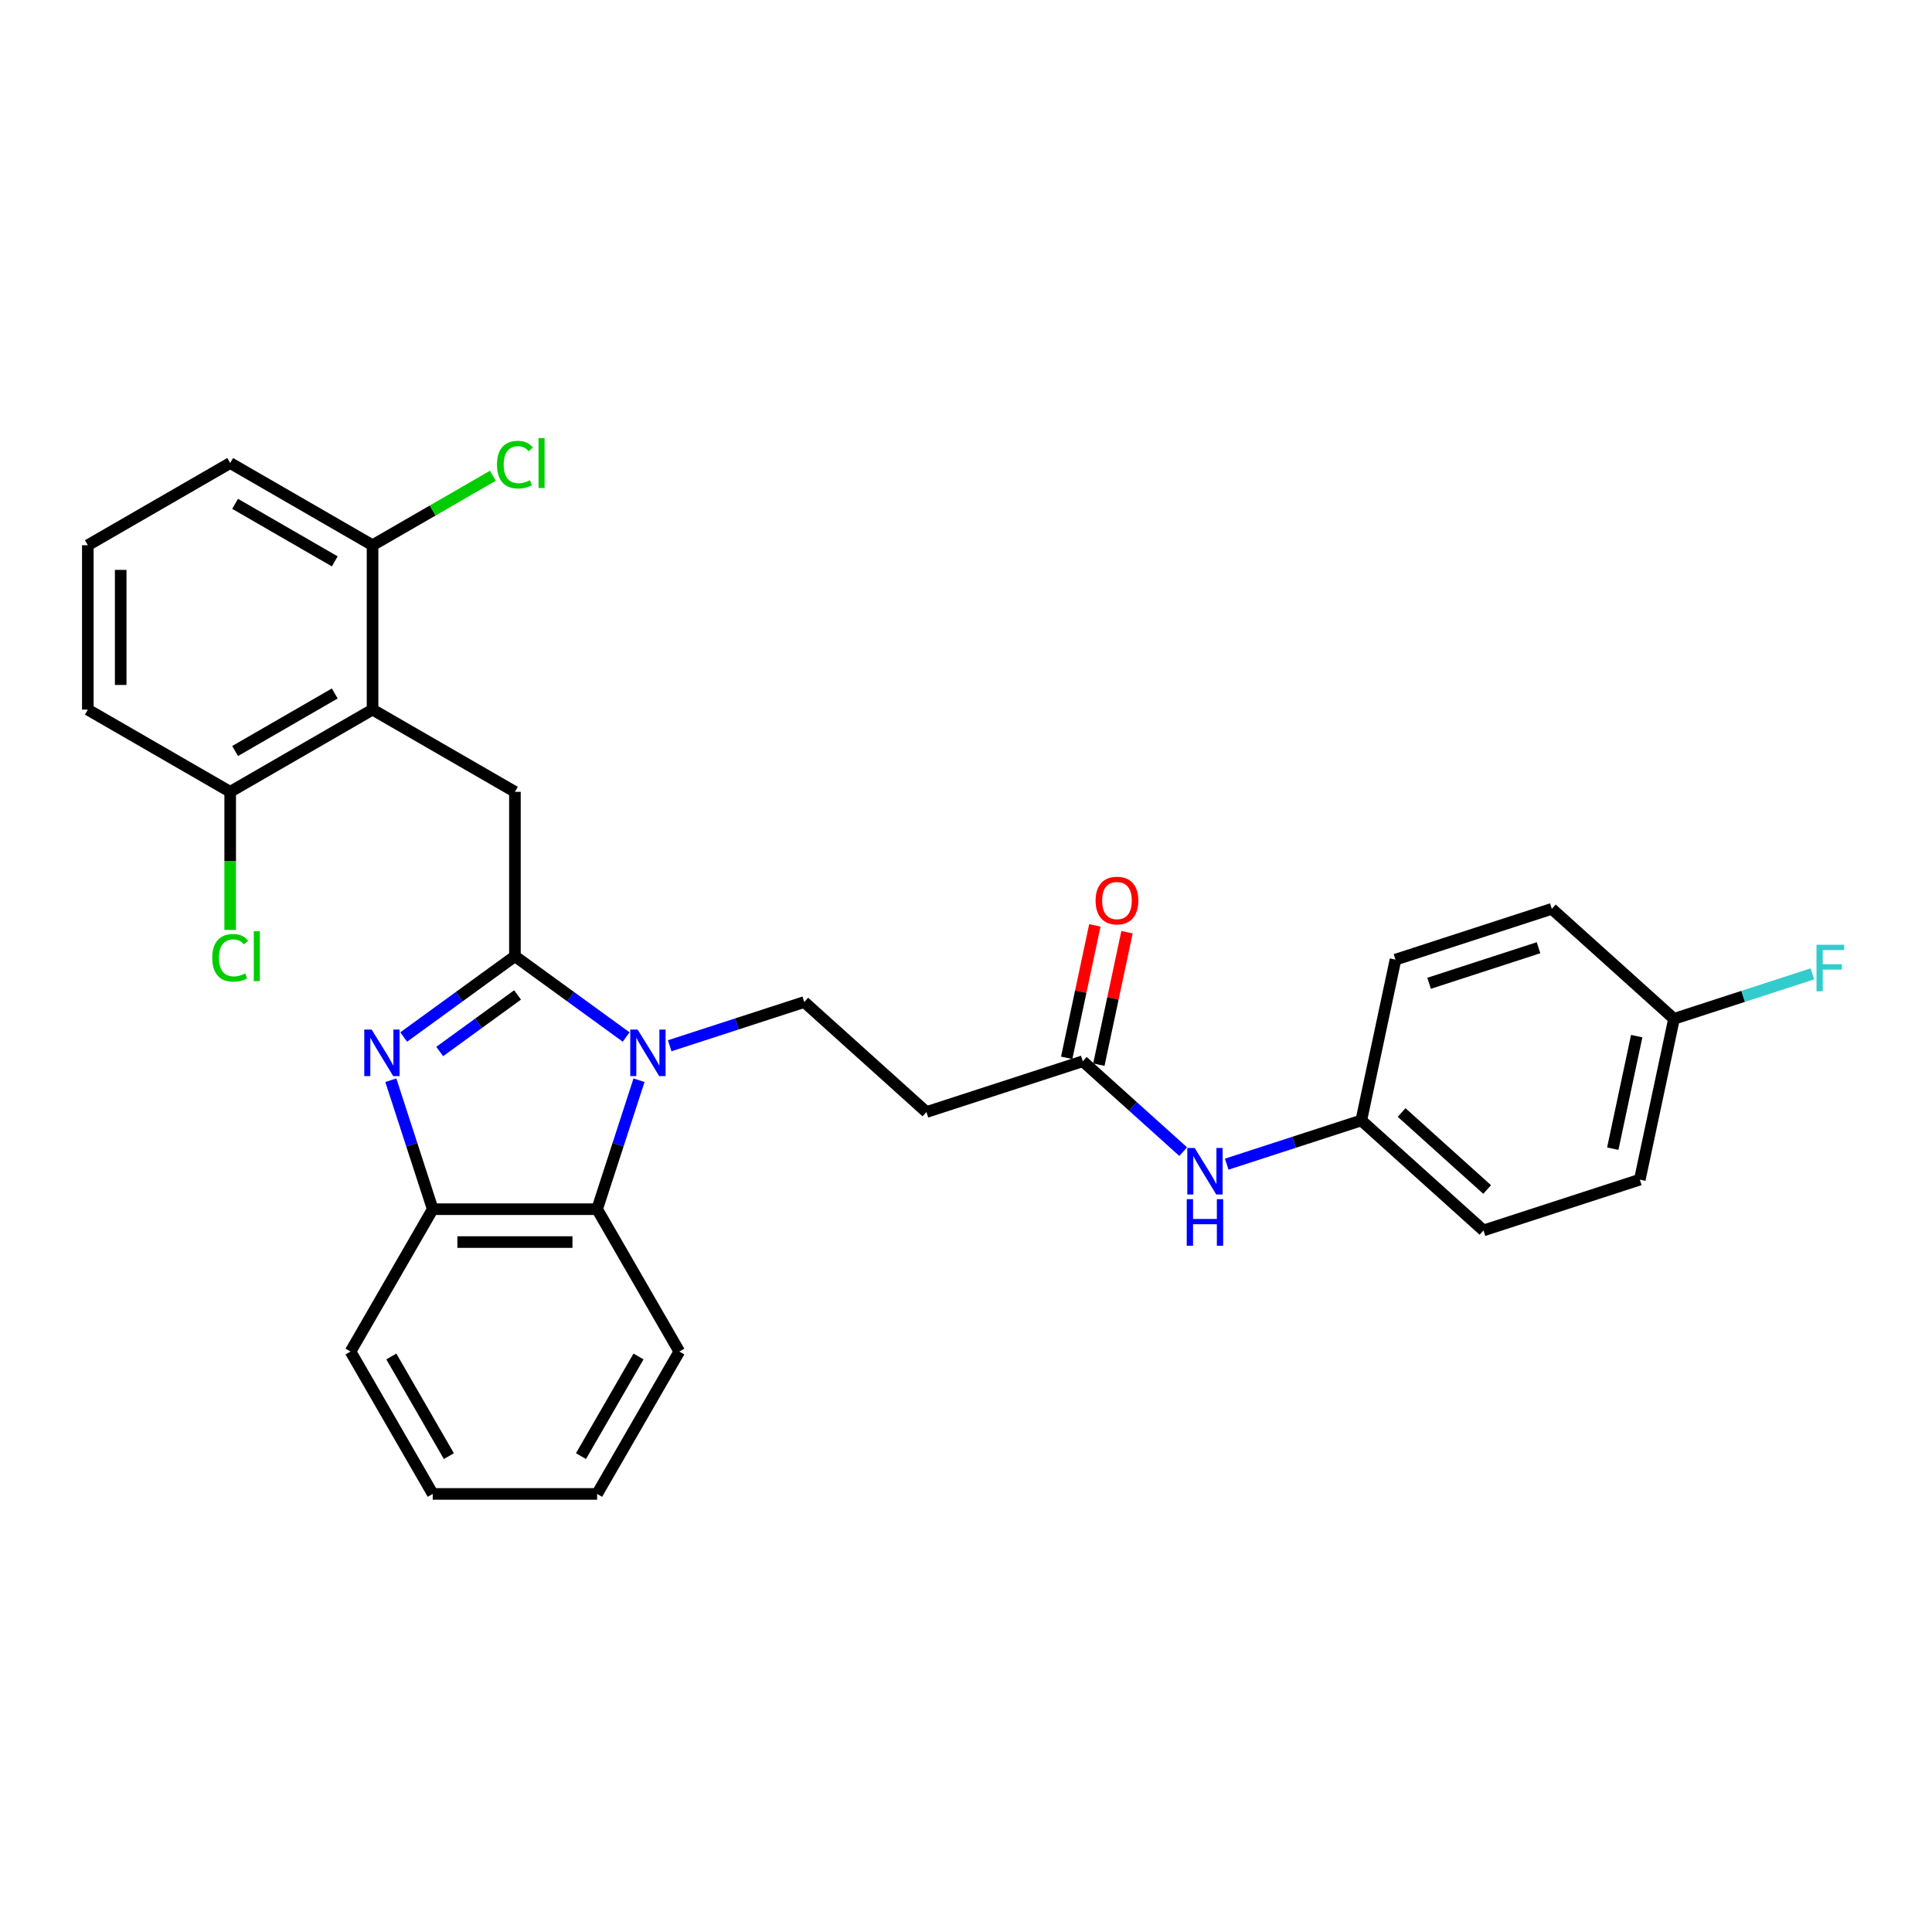 <?xml version='1.0' encoding='iso-8859-1'?>
<svg version='1.1' baseProfile='full'
              xmlns='http://www.w3.org/2000/svg'
                      xmlns:rdkit='http://www.rdkit.org/xml'
                      xmlns:xlink='http://www.w3.org/1999/xlink'
                  xml:space='preserve'
width='1000px' height='1000px' viewBox='0 0 1000 1000'>
<!-- END OF HEADER -->
<rect style='opacity:1.0;fill:#FFFFFF;stroke:none' width='1000' height='1000' x='0' y='0'> </rect>
<path class='bond-0' d='M 566.693,478.983 L 559.409,513.254' style='fill:none;fill-rule:evenodd;stroke:#FF0000;stroke-width:6px;stroke-linecap:butt;stroke-linejoin:miter;stroke-opacity:1' />
<path class='bond-0' d='M 559.409,513.254 L 552.124,547.526' style='fill:none;fill-rule:evenodd;stroke:#000000;stroke-width:6px;stroke-linecap:butt;stroke-linejoin:miter;stroke-opacity:1' />
<path class='bond-0' d='M 583.339,482.521 L 576.055,516.793' style='fill:none;fill-rule:evenodd;stroke:#FF0000;stroke-width:6px;stroke-linecap:butt;stroke-linejoin:miter;stroke-opacity:1' />
<path class='bond-0' d='M 576.055,516.793 L 568.77,551.065' style='fill:none;fill-rule:evenodd;stroke:#000000;stroke-width:6px;stroke-linecap:butt;stroke-linejoin:miter;stroke-opacity:1' />
<path class='bond-1' d='M 560.447,549.295 L 586.431,572.692' style='fill:none;fill-rule:evenodd;stroke:#000000;stroke-width:6px;stroke-linecap:butt;stroke-linejoin:miter;stroke-opacity:1' />
<path class='bond-1' d='M 586.431,572.692 L 612.415,596.088' style='fill:none;fill-rule:evenodd;stroke:#0000FF;stroke-width:6px;stroke-linecap:butt;stroke-linejoin:miter;stroke-opacity:1' />
<path class='bond-2' d='M 560.447,549.295 L 479.522,575.59' style='fill:none;fill-rule:evenodd;stroke:#000000;stroke-width:6px;stroke-linecap:butt;stroke-linejoin:miter;stroke-opacity:1' />
<path class='bond-3' d='M 704.606,579.937 L 669.776,591.254' style='fill:none;fill-rule:evenodd;stroke:#000000;stroke-width:6px;stroke-linecap:butt;stroke-linejoin:miter;stroke-opacity:1' />
<path class='bond-3' d='M 669.776,591.254 L 634.947,602.571' style='fill:none;fill-rule:evenodd;stroke:#0000FF;stroke-width:6px;stroke-linecap:butt;stroke-linejoin:miter;stroke-opacity:1' />
<path class='bond-4' d='M 704.606,579.937 L 722.297,496.707' style='fill:none;fill-rule:evenodd;stroke:#000000;stroke-width:6px;stroke-linecap:butt;stroke-linejoin:miter;stroke-opacity:1' />
<path class='bond-5' d='M 704.606,579.937 L 767.84,636.873' style='fill:none;fill-rule:evenodd;stroke:#000000;stroke-width:6px;stroke-linecap:butt;stroke-linejoin:miter;stroke-opacity:1' />
<path class='bond-5' d='M 725.478,575.831 L 769.742,615.686' style='fill:none;fill-rule:evenodd;stroke:#000000;stroke-width:6px;stroke-linecap:butt;stroke-linejoin:miter;stroke-opacity:1' />
<path class='bond-6' d='M 866.456,527.349 L 848.765,610.579' style='fill:none;fill-rule:evenodd;stroke:#000000;stroke-width:6px;stroke-linecap:butt;stroke-linejoin:miter;stroke-opacity:1' />
<path class='bond-6' d='M 847.156,536.295 L 834.772,594.557' style='fill:none;fill-rule:evenodd;stroke:#000000;stroke-width:6px;stroke-linecap:butt;stroke-linejoin:miter;stroke-opacity:1' />
<path class='bond-7' d='M 866.456,527.349 L 902.272,515.712' style='fill:none;fill-rule:evenodd;stroke:#000000;stroke-width:6px;stroke-linecap:butt;stroke-linejoin:miter;stroke-opacity:1' />
<path class='bond-7' d='M 902.272,515.712 L 938.089,504.074' style='fill:none;fill-rule:evenodd;stroke:#33CCCC;stroke-width:6px;stroke-linecap:butt;stroke-linejoin:miter;stroke-opacity:1' />
<path class='bond-8' d='M 866.456,527.349 L 803.222,470.413' style='fill:none;fill-rule:evenodd;stroke:#000000;stroke-width:6px;stroke-linecap:butt;stroke-linejoin:miter;stroke-opacity:1' />
<path class='bond-9' d='M 351.613,699.562 L 309.069,773.252' style='fill:none;fill-rule:evenodd;stroke:#000000;stroke-width:6px;stroke-linecap:butt;stroke-linejoin:miter;stroke-opacity:1' />
<path class='bond-9' d='M 330.494,702.107 L 300.712,753.69' style='fill:none;fill-rule:evenodd;stroke:#000000;stroke-width:6px;stroke-linecap:butt;stroke-linejoin:miter;stroke-opacity:1' />
<path class='bond-10' d='M 351.613,699.562 L 309.069,625.873' style='fill:none;fill-rule:evenodd;stroke:#000000;stroke-width:6px;stroke-linecap:butt;stroke-linejoin:miter;stroke-opacity:1' />
<path class='bond-11' d='M 309.069,773.252 L 223.979,773.252' style='fill:none;fill-rule:evenodd;stroke:#000000;stroke-width:6px;stroke-linecap:butt;stroke-linejoin:miter;stroke-opacity:1' />
<path class='bond-12' d='M 223.979,773.252 L 181.434,699.562' style='fill:none;fill-rule:evenodd;stroke:#000000;stroke-width:6px;stroke-linecap:butt;stroke-linejoin:miter;stroke-opacity:1' />
<path class='bond-12' d='M 232.335,753.69 L 202.554,702.107' style='fill:none;fill-rule:evenodd;stroke:#000000;stroke-width:6px;stroke-linecap:butt;stroke-linejoin:miter;stroke-opacity:1' />
<path class='bond-13' d='M 181.434,699.562 L 223.979,625.873' style='fill:none;fill-rule:evenodd;stroke:#000000;stroke-width:6px;stroke-linecap:butt;stroke-linejoin:miter;stroke-opacity:1' />
<path class='bond-14' d='M 330.757,559.124 L 319.913,592.498' style='fill:none;fill-rule:evenodd;stroke:#0000FF;stroke-width:6px;stroke-linecap:butt;stroke-linejoin:miter;stroke-opacity:1' />
<path class='bond-14' d='M 319.913,592.498 L 309.069,625.873' style='fill:none;fill-rule:evenodd;stroke:#000000;stroke-width:6px;stroke-linecap:butt;stroke-linejoin:miter;stroke-opacity:1' />
<path class='bond-15' d='M 324.097,536.763 L 295.31,515.848' style='fill:none;fill-rule:evenodd;stroke:#0000FF;stroke-width:6px;stroke-linecap:butt;stroke-linejoin:miter;stroke-opacity:1' />
<path class='bond-15' d='M 295.31,515.848 L 266.524,494.933' style='fill:none;fill-rule:evenodd;stroke:#000000;stroke-width:6px;stroke-linecap:butt;stroke-linejoin:miter;stroke-opacity:1' />
<path class='bond-16' d='M 346.629,541.287 L 381.458,529.97' style='fill:none;fill-rule:evenodd;stroke:#0000FF;stroke-width:6px;stroke-linecap:butt;stroke-linejoin:miter;stroke-opacity:1' />
<path class='bond-16' d='M 381.458,529.97 L 416.288,518.654' style='fill:none;fill-rule:evenodd;stroke:#000000;stroke-width:6px;stroke-linecap:butt;stroke-linejoin:miter;stroke-opacity:1' />
<path class='bond-17' d='M 309.069,625.873 L 223.979,625.873' style='fill:none;fill-rule:evenodd;stroke:#000000;stroke-width:6px;stroke-linecap:butt;stroke-linejoin:miter;stroke-opacity:1' />
<path class='bond-17' d='M 296.305,642.891 L 236.743,642.891' style='fill:none;fill-rule:evenodd;stroke:#000000;stroke-width:6px;stroke-linecap:butt;stroke-linejoin:miter;stroke-opacity:1' />
<path class='bond-18' d='M 223.979,625.873 L 213.135,592.498' style='fill:none;fill-rule:evenodd;stroke:#000000;stroke-width:6px;stroke-linecap:butt;stroke-linejoin:miter;stroke-opacity:1' />
<path class='bond-18' d='M 213.135,592.498 L 202.291,559.124' style='fill:none;fill-rule:evenodd;stroke:#0000FF;stroke-width:6px;stroke-linecap:butt;stroke-linejoin:miter;stroke-opacity:1' />
<path class='bond-19' d='M 208.951,536.763 L 237.737,515.848' style='fill:none;fill-rule:evenodd;stroke:#0000FF;stroke-width:6px;stroke-linecap:butt;stroke-linejoin:miter;stroke-opacity:1' />
<path class='bond-19' d='M 237.737,515.848 L 266.524,494.933' style='fill:none;fill-rule:evenodd;stroke:#000000;stroke-width:6px;stroke-linecap:butt;stroke-linejoin:miter;stroke-opacity:1' />
<path class='bond-19' d='M 227.59,544.256 L 247.74,529.616' style='fill:none;fill-rule:evenodd;stroke:#0000FF;stroke-width:6px;stroke-linecap:butt;stroke-linejoin:miter;stroke-opacity:1' />
<path class='bond-19' d='M 247.74,529.616 L 267.891,514.975' style='fill:none;fill-rule:evenodd;stroke:#000000;stroke-width:6px;stroke-linecap:butt;stroke-linejoin:miter;stroke-opacity:1' />
<path class='bond-20' d='M 266.524,494.933 L 266.524,409.844' style='fill:none;fill-rule:evenodd;stroke:#000000;stroke-width:6px;stroke-linecap:butt;stroke-linejoin:miter;stroke-opacity:1' />
<path class='bond-21' d='M 266.524,409.844 L 192.834,367.299' style='fill:none;fill-rule:evenodd;stroke:#000000;stroke-width:6px;stroke-linecap:butt;stroke-linejoin:miter;stroke-opacity:1' />
<path class='bond-22' d='M 479.522,575.59 L 416.288,518.654' style='fill:none;fill-rule:evenodd;stroke:#000000;stroke-width:6px;stroke-linecap:butt;stroke-linejoin:miter;stroke-opacity:1' />
<path class='bond-23' d='M 45.455,367.299 L 45.455,282.209' style='fill:none;fill-rule:evenodd;stroke:#000000;stroke-width:6px;stroke-linecap:butt;stroke-linejoin:miter;stroke-opacity:1' />
<path class='bond-23' d='M 62.472,354.535 L 62.472,294.973' style='fill:none;fill-rule:evenodd;stroke:#000000;stroke-width:6px;stroke-linecap:butt;stroke-linejoin:miter;stroke-opacity:1' />
<path class='bond-24' d='M 45.455,367.299 L 119.144,409.844' style='fill:none;fill-rule:evenodd;stroke:#000000;stroke-width:6px;stroke-linecap:butt;stroke-linejoin:miter;stroke-opacity:1' />
<path class='bond-25' d='M 45.455,282.209 L 119.144,239.664' style='fill:none;fill-rule:evenodd;stroke:#000000;stroke-width:6px;stroke-linecap:butt;stroke-linejoin:miter;stroke-opacity:1' />
<path class='bond-26' d='M 119.144,239.664 L 192.834,282.209' style='fill:none;fill-rule:evenodd;stroke:#000000;stroke-width:6px;stroke-linecap:butt;stroke-linejoin:miter;stroke-opacity:1' />
<path class='bond-26' d='M 121.689,260.784 L 173.272,290.565' style='fill:none;fill-rule:evenodd;stroke:#000000;stroke-width:6px;stroke-linecap:butt;stroke-linejoin:miter;stroke-opacity:1' />
<path class='bond-27' d='M 192.834,282.209 L 192.834,367.299' style='fill:none;fill-rule:evenodd;stroke:#000000;stroke-width:6px;stroke-linecap:butt;stroke-linejoin:miter;stroke-opacity:1' />
<path class='bond-28' d='M 192.834,282.209 L 223.969,264.233' style='fill:none;fill-rule:evenodd;stroke:#000000;stroke-width:6px;stroke-linecap:butt;stroke-linejoin:miter;stroke-opacity:1' />
<path class='bond-28' d='M 223.969,264.233 L 255.105,246.257' style='fill:none;fill-rule:evenodd;stroke:#00CC00;stroke-width:6px;stroke-linecap:butt;stroke-linejoin:miter;stroke-opacity:1' />
<path class='bond-29' d='M 192.834,367.299 L 119.144,409.844' style='fill:none;fill-rule:evenodd;stroke:#000000;stroke-width:6px;stroke-linecap:butt;stroke-linejoin:miter;stroke-opacity:1' />
<path class='bond-29' d='M 173.272,358.943 L 121.689,388.724' style='fill:none;fill-rule:evenodd;stroke:#000000;stroke-width:6px;stroke-linecap:butt;stroke-linejoin:miter;stroke-opacity:1' />
<path class='bond-30' d='M 119.144,409.844 L 119.144,445.598' style='fill:none;fill-rule:evenodd;stroke:#000000;stroke-width:6px;stroke-linecap:butt;stroke-linejoin:miter;stroke-opacity:1' />
<path class='bond-30' d='M 119.144,445.598 L 119.144,481.353' style='fill:none;fill-rule:evenodd;stroke:#00CC00;stroke-width:6px;stroke-linecap:butt;stroke-linejoin:miter;stroke-opacity:1' />
<path class='bond-31' d='M 722.297,496.707 L 803.222,470.413' style='fill:none;fill-rule:evenodd;stroke:#000000;stroke-width:6px;stroke-linecap:butt;stroke-linejoin:miter;stroke-opacity:1' />
<path class='bond-31' d='M 739.694,508.948 L 796.342,490.542' style='fill:none;fill-rule:evenodd;stroke:#000000;stroke-width:6px;stroke-linecap:butt;stroke-linejoin:miter;stroke-opacity:1' />
<path class='bond-32' d='M 767.84,636.873 L 848.765,610.579' style='fill:none;fill-rule:evenodd;stroke:#000000;stroke-width:6px;stroke-linecap:butt;stroke-linejoin:miter;stroke-opacity:1' />
<path  class='atom-0' d='M 567.076 466.133
Q 567.076 460.347, 569.935 457.114
Q 572.794 453.88, 578.138 453.88
Q 583.482 453.88, 586.341 457.114
Q 589.2 460.347, 589.2 466.133
Q 589.2 471.987, 586.307 475.323
Q 583.414 478.624, 578.138 478.624
Q 572.828 478.624, 569.935 475.323
Q 567.076 472.022, 567.076 466.133
M 578.138 475.902
Q 581.814 475.902, 583.788 473.451
Q 585.796 470.966, 585.796 466.133
Q 585.796 461.402, 583.788 459.02
Q 581.814 456.603, 578.138 456.603
Q 574.462 456.603, 572.454 458.986
Q 570.48 461.368, 570.48 466.133
Q 570.48 471, 572.454 473.451
Q 574.462 475.902, 578.138 475.902
' fill='#FF0000'/>
<path  class='atom-3' d='M 618.354 594.183
L 626.25 606.946
Q 627.033 608.206, 628.293 610.486
Q 629.552 612.766, 629.62 612.903
L 629.62 594.183
L 632.819 594.183
L 632.819 618.28
L 629.518 618.28
L 621.043 604.326
Q 620.056 602.692, 619.001 600.82
Q 617.98 598.948, 617.673 598.369
L 617.673 618.28
L 614.542 618.28
L 614.542 594.183
L 618.354 594.183
' fill='#0000FF'/>
<path  class='atom-3' d='M 614.253 620.69
L 617.52 620.69
L 617.52 630.935
L 629.841 630.935
L 629.841 620.69
L 633.109 620.69
L 633.109 644.787
L 629.841 644.787
L 629.841 633.658
L 617.52 633.658
L 617.52 644.787
L 614.253 644.787
L 614.253 620.69
' fill='#0000FF'/>
<path  class='atom-9' d='M 330.036 532.899
L 337.933 545.662
Q 338.715 546.922, 339.975 549.202
Q 341.234 551.483, 341.302 551.619
L 341.302 532.899
L 344.501 532.899
L 344.501 556.996
L 341.2 556.996
L 332.725 543.042
Q 331.738 541.408, 330.683 539.536
Q 329.662 537.664, 329.356 537.085
L 329.356 556.996
L 326.224 556.996
L 326.224 532.899
L 330.036 532.899
' fill='#0000FF'/>
<path  class='atom-12' d='M 192.358 532.899
L 200.255 545.662
Q 201.037 546.922, 202.297 549.202
Q 203.556 551.483, 203.624 551.619
L 203.624 532.899
L 206.824 532.899
L 206.824 556.996
L 203.522 556.996
L 195.047 543.042
Q 194.06 541.408, 193.005 539.536
Q 191.984 537.664, 191.678 537.085
L 191.678 556.996
L 188.546 556.996
L 188.546 532.899
L 192.358 532.899
' fill='#0000FF'/>
<path  class='atom-23' d='M 109.853 495.767
Q 109.853 489.777, 112.643 486.645
Q 115.468 483.48, 120.812 483.48
Q 125.781 483.48, 128.436 486.986
L 126.19 488.824
Q 124.25 486.271, 120.812 486.271
Q 117.17 486.271, 115.23 488.722
Q 113.324 491.138, 113.324 495.767
Q 113.324 500.532, 115.298 502.983
Q 117.306 505.433, 121.186 505.433
Q 123.841 505.433, 126.939 503.834
L 127.892 506.386
Q 126.632 507.203, 124.726 507.68
Q 122.82 508.156, 120.71 508.156
Q 115.468 508.156, 112.643 504.957
Q 109.853 501.757, 109.853 495.767
' fill='#00CC00'/>
<path  class='atom-23' d='M 131.363 482.017
L 134.494 482.017
L 134.494 507.85
L 131.363 507.85
L 131.363 482.017
' fill='#00CC00'/>
<path  class='atom-24' d='M 257.232 240.498
Q 257.232 234.508, 260.023 231.377
Q 262.848 228.211, 268.192 228.211
Q 273.161 228.211, 275.816 231.717
L 273.569 233.555
Q 271.629 231.002, 268.192 231.002
Q 264.55 231.002, 262.61 233.453
Q 260.704 235.869, 260.704 240.498
Q 260.704 245.263, 262.678 247.714
Q 264.686 250.164, 268.566 250.164
Q 271.221 250.164, 274.318 248.565
L 275.271 251.117
Q 274.012 251.934, 272.106 252.411
Q 270.2 252.887, 268.09 252.887
Q 262.848 252.887, 260.023 249.688
Q 257.232 246.489, 257.232 240.498
' fill='#00CC00'/>
<path  class='atom-24' d='M 278.743 226.748
L 281.874 226.748
L 281.874 252.581
L 278.743 252.581
L 278.743 226.748
' fill='#00CC00'/>
<path  class='atom-25' d='M 940.216 489.006
L 954.545 489.006
L 954.545 491.763
L 943.45 491.763
L 943.45 499.081
L 953.32 499.081
L 953.32 501.872
L 943.45 501.872
L 943.45 513.104
L 940.216 513.104
L 940.216 489.006
' fill='#33CCCC'/>
</svg>
